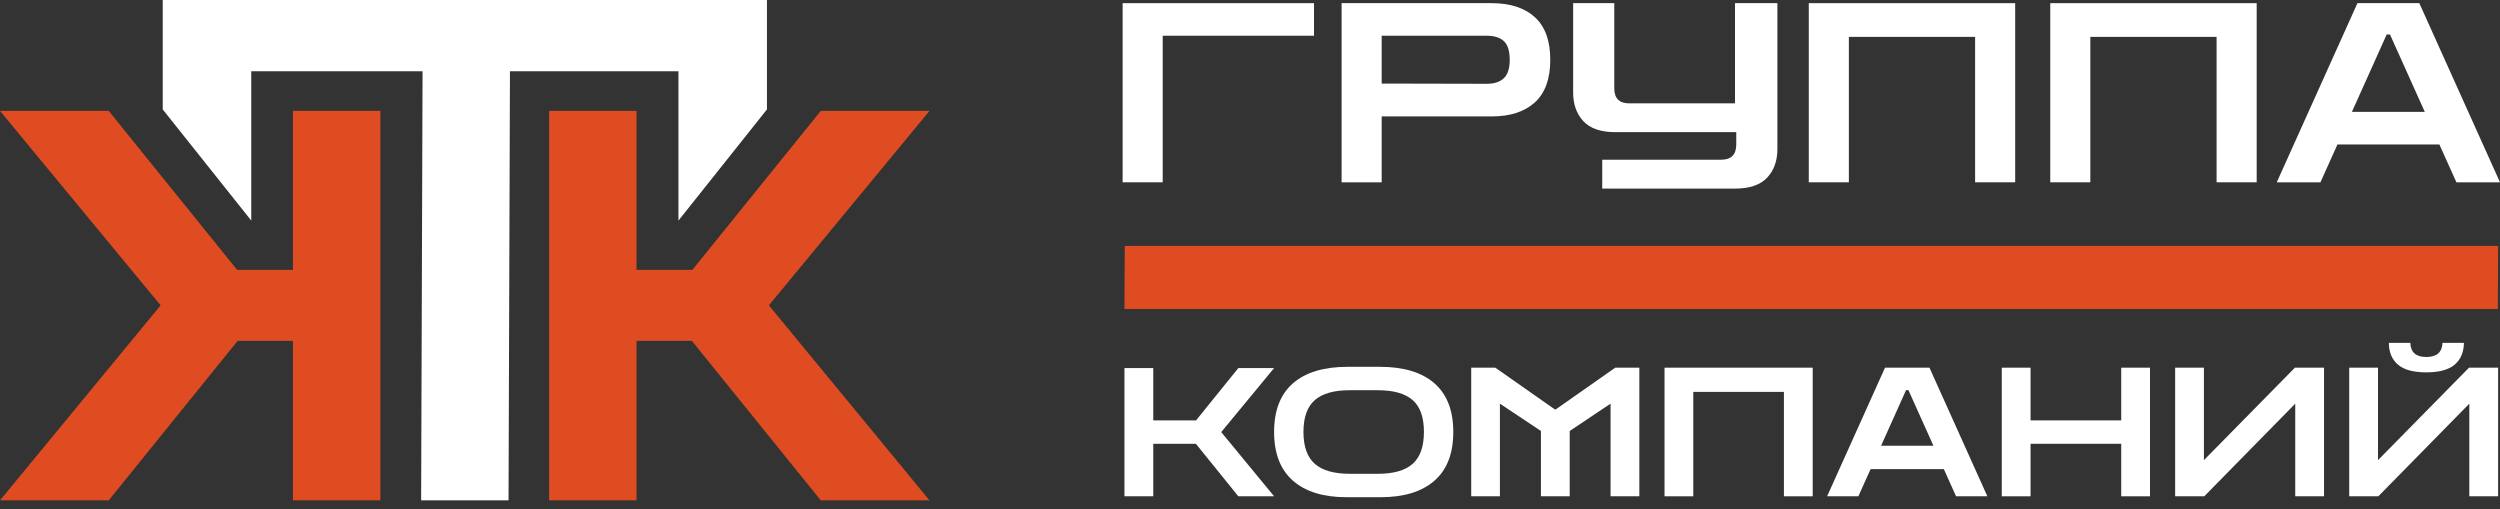 <?xml version="1.0" encoding="UTF-8"?> <svg xmlns="http://www.w3.org/2000/svg" width="162" height="33" viewBox="0 0 162 33" fill="none"><rect x="0" y="0" width="162" height="33" fill="#333333" stroke="none"/><path d="M24.647 32.423V7.186H18.983V17.486H15.363L7.045 7.186H0L10.408 19.786L0 32.423H7.045L15.397 22.089H18.983V32.423H24.647Z" fill="#E04C22"></path><path d="M10.545 7.09V0H49.698V7.09L43.964 14.294V4.619H33.045L32.953 32.42H27.29L27.382 4.619H16.282V14.294L10.545 7.09Z" fill="white"></path><path d="M35.584 32.423V7.186H41.247V17.486H44.867L53.186 7.186H60.231L49.823 19.786L60.231 32.423H53.186L44.834 22.089H41.247V32.423H35.584Z" fill="#E04C22"></path><path d="M72.746 11.813V0.205H85.147V2.315H75.343V11.813H72.746Z" fill="white"></path><path d="M86.936 11.813V0.205H96.66C97.861 0.205 98.795 0.508 99.46 1.115C100.124 1.721 100.458 2.64 100.458 3.874C100.458 5.109 100.124 6.028 99.46 6.634C98.795 7.24 97.861 7.544 96.66 7.544H89.533V11.813H86.936ZM96.351 2.315H89.533V5.415L96.351 5.43C96.826 5.43 97.193 5.311 97.447 5.072C97.701 4.833 97.83 4.435 97.83 3.871C97.83 3.299 97.701 2.894 97.447 2.661C97.193 2.432 96.826 2.315 96.351 2.315Z" fill="white"></path><path d="M103.824 12.218V10.349H111.536C112.186 10.349 112.51 10.018 112.51 9.36V8.564H104.685C103.732 8.564 103.037 8.325 102.599 7.85C102.161 7.375 101.94 6.756 101.94 6V0.205H104.605V5.724C104.605 6.374 104.93 6.698 105.579 6.698H112.428V0.205H115.175V9.654C115.175 10.423 114.954 11.041 114.51 11.513C114.066 11.985 113.374 12.221 112.434 12.221H103.824V12.218Z" fill="white"></path><path d="M117.209 11.813V0.205H130.584V11.813H127.987V2.389H119.806V11.813H117.209Z" fill="white"></path><path d="M132.857 11.813V0.205H146.232V11.813H143.635V2.389H135.454V11.813H132.857Z" fill="white"></path><path d="M147.534 11.813L152.762 0.205H156.772L162 11.813H159.176L158.073 9.363H151.467L150.364 11.813H147.534ZM152.404 7.25H157.127L154.87 2.233H154.658L152.404 7.25Z" fill="white"></path><path d="M72.865 32.16V23.85H74.731V27.241H77.505L80.244 23.85H82.562L79.135 28L82.562 32.16H80.244L77.493 28.757H74.731V32.16H72.865Z" fill="white"></path><path d="M87.236 32.218C85.75 32.218 84.602 31.863 83.787 31.152C82.972 30.441 82.562 29.388 82.562 27.988C82.562 26.598 82.969 25.547 83.787 24.836C84.602 24.126 85.781 23.77 87.319 23.77H89.417C90.954 23.77 92.133 24.126 92.948 24.836C93.763 25.547 94.173 26.598 94.173 27.988C94.173 29.388 93.766 30.441 92.948 31.152C92.133 31.863 90.976 32.218 89.475 32.218H87.236ZM87.481 30.702H89.288C90.305 30.702 91.058 30.487 91.542 30.055C92.026 29.624 92.271 28.934 92.271 27.988C92.271 27.042 92.029 26.352 91.542 25.927C91.055 25.501 90.305 25.287 89.288 25.287H87.447C86.436 25.287 85.686 25.501 85.199 25.927C84.709 26.356 84.464 27.042 84.464 27.988C84.464 28.938 84.709 29.627 85.199 30.055C85.686 30.487 86.446 30.702 87.481 30.702Z" fill="white"></path><path d="M95.335 32.16V23.826H96.897L100.753 26.53H100.811L104.667 23.826H106.229V32.16H104.364V26.157L101.717 27.927V32.157H99.852V27.927L97.194 26.157V32.16H95.335Z" fill="white"></path><path d="M107.861 32.16V23.826H117.463V32.16H115.598V25.394H109.724V32.16H107.861Z" fill="white"></path><path d="M118.397 32.16L122.149 23.826H125.029L128.781 32.16H126.753L125.96 30.398H121.215L120.422 32.16H118.397ZM121.895 28.882H125.286L123.666 25.28H123.512L121.895 28.882Z" fill="white"></path><path d="M129.715 32.16V23.826H131.58V27.241H137.455V23.826H139.32V32.16H137.455V28.757H131.58V32.16H129.715Z" fill="white"></path><path d="M161.877 32.16V23.826H159.991L154.095 29.817V23.826H152.229V32.16H154.116L160.012 26.157V32.16H161.877Z" fill="white"></path><path d="M150.597 32.16V23.826H148.71L142.814 29.817V23.826H140.949V32.16H142.836L148.732 26.157V32.16H150.597Z" fill="white"></path><path d="M155.39 23.63C155.779 23.964 156.392 24.129 157.228 24.129C158.055 24.129 158.665 23.964 159.06 23.63C159.452 23.296 159.654 22.824 159.663 22.218H158.273C158.263 22.518 158.172 22.745 157.997 22.901C157.822 23.054 157.565 23.134 157.231 23.134C156.888 23.134 156.631 23.057 156.459 22.901C156.288 22.748 156.199 22.518 156.19 22.218H154.799C154.802 22.827 155.001 23.299 155.39 23.63Z" fill="white"></path><path d="M161.859 20.022H72.865L72.884 15.936H161.878L161.859 20.022Z" fill="#E04C22"></path></svg> 